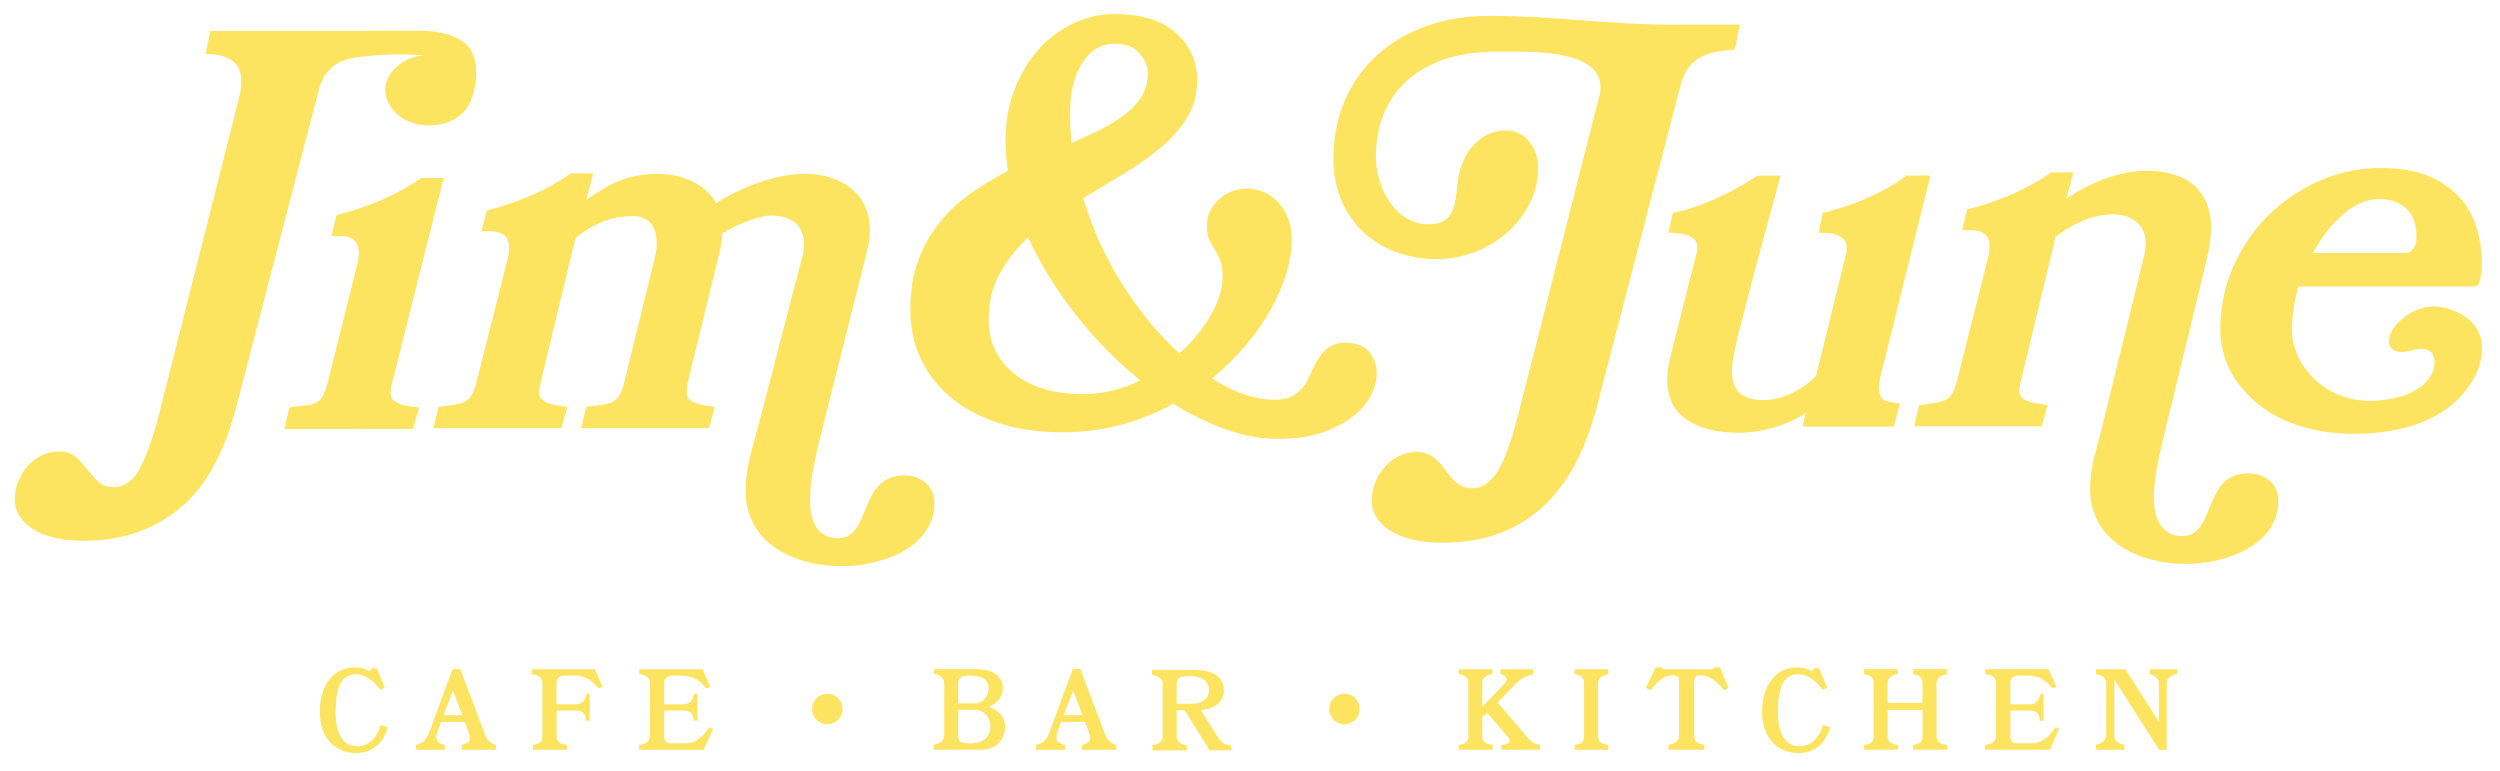 <?xml version="1.0" encoding="utf-8"?>
<!-- Generator: Adobe Illustrator 27.8.0, SVG Export Plug-In . SVG Version: 6.00 Build 0)  -->
<svg version="1.1" id="Ebene_1" xmlns="http://www.w3.org/2000/svg" xmlns:xlink="http://www.w3.org/1999/xlink" x="0px" y="0px"
	 viewBox="0 0 454 140" style="enable-background:new 0 0 454 140;" xml:space="preserve">
<style type="text/css">
	.st0{clip-path:url(#SVGID_00000054973441700350792000000017700413365358186910_);fill:#FCE461;}
</style>
<g>
	<defs>
		<rect id="SVGID_1_" x="2.69" y="2.58" width="448.08" height="134.18"/>
	</defs>
	<clipPath id="SVGID_00000130637017771089218190000001979026335074630537_">
		<use xlink:href="#SVGID_1_"  style="overflow:visible;"/>
	</clipPath>
	<path style="clip-path:url(#SVGID_00000130637017771089218190000001979026335074630537_);fill:#FCE461;" d="M438.81,43.59
		c-0.06,0.67-0.27,1.23-0.64,1.68s-0.79,0.68-1.27,0.68h-16.89c0.73-1.33,1.54-2.59,2.45-3.77c0.91-1.18,1.88-2.22,2.9-3.13
		c1.03-0.91,2.1-1.62,3.22-2.13c1.12-0.51,2.28-0.77,3.5-0.77c2.06,0,3.72,0.61,4.99,1.82C438.36,39.18,438.93,41.05,438.81,43.59
		 M416.73,63.21c-0.52-1.6-0.56-2.82-0.44-5c0.12-1.94,0.48-4,1.09-6.18h31.87c0.48,0,0.83-0.32,1.04-0.95
		c0.21-0.64,0.35-1.47,0.41-2.5c0.06-2.18-0.18-4.34-0.73-6.49c-0.55-2.15-1.53-4.09-2.95-5.81c-1.42-1.72-3.33-3.12-5.72-4.18
		c-2.39-1.06-5.37-1.59-8.94-1.59c-3.81,0-7.45,0.74-10.9,2.22c-3.45,1.48-6.51,3.5-9.17,6.04c-2.66,2.54-4.8,5.53-6.4,8.94
		c-1.61,3.42-2.5,7.07-2.68,10.94c-0.1,2.24,0.18,4.3,0.79,6.21c0.01,0.03,0.01,0.05,0.01,0.08c0.02,0.05,0.05,0.1,0.07,0.15
		c0.11,0.34,0.21,0.68,0.35,1c0.79,1.88,1.88,3.53,3.24,4.98c8.89,10.22,26.31,8.34,32.76,5.34c8.83-3.57,13.82-14.1,7.45-18.75
		c-7.09-4.85-12.49,0.37-13.61,2.61c-1.12,2.24-0.19,4.47,3.73,3.35c4.35-1.2,4.11,2.01,4.11,2.01s0.47,4.07-5.62,6.23
		c-12.26,3.61-17.69-4.17-19.05-6.83"/>
	<path style="clip-path:url(#SVGID_00000130637017771089218190000001979026335074630537_);fill:#FCE461;" d="M341.48,68.39
		l9.08-36.51h-4.35c-0.87,0.68-1.89,1.36-3.06,2.04c-1.17,0.68-2.44,1.33-3.8,1.95c-1.42,0.62-2.84,1.16-4.26,1.62
		c-1.42,0.46-2.78,0.85-4.08,1.16l-0.74,3.61c0.43,0,0.96,0.02,1.58,0.05c0.62,0.03,1.17,0.14,1.67,0.32
		c0.49,0.19,0.93,0.46,1.3,0.83c0.37,0.37,0.56,0.9,0.56,1.57c0,0.37-0.03,0.68-0.09,0.93l-5.47,22.24
		c-0.37,0.43-0.87,0.9-1.48,1.39c-0.62,0.5-1.34,0.97-2.18,1.44c-0.83,0.46-1.76,0.85-2.78,1.16c-1.02,0.31-2.08,0.46-3.2,0.46
		c-1.79,0-3.18-0.4-4.17-1.2c-0.99-0.8-1.48-2.19-1.48-4.17c0-1.05,0.19-2.38,0.56-3.98c0.18-0.86,0.45-1.99,0.79-3.38
		c0.34-1.39,0.73-2.9,1.16-4.54c0.43-1.64,0.88-3.35,1.34-5.14c0.46-1.79,0.94-3.55,1.44-5.28c1.11-4.08,2.29-8.43,3.52-13.06h-4.17
		c-1.11,0.74-2.3,1.47-3.57,2.18c-1.27,0.71-2.61,1.38-4.03,1.99c-2.72,1.24-5.31,2.1-7.78,2.59l-0.83,3.61
		c0.37,0,0.85,0.02,1.44,0.05c0.59,0.03,1.17,0.14,1.76,0.32c0.59,0.19,1.08,0.45,1.48,0.79c0.4,0.34,0.6,0.85,0.6,1.53
		c0,0.37-0.03,0.65-0.09,0.83l-4.82,19.09c-0.37,1.48-0.56,2.81-0.56,3.98c0,3.34,1.19,5.79,3.57,7.37
		c2.38,1.57,5.45,2.36,9.22,2.36c1.42,0,2.78-0.12,4.08-0.37c1.3-0.25,2.48-0.56,3.57-0.93c1.08-0.37,2.02-0.76,2.83-1.16
		c0.8-0.4,1.42-0.76,1.85-1.07l-0.56,2.41h16.58l1.11-4.17c-0.99-0.12-1.87-0.31-2.64-0.56c-0.77-0.25-1.16-1.02-1.16-2.32
		C341.21,69.93,341.3,69.26,341.48,68.39"/>
	<path style="clip-path:url(#SVGID_00000130637017771089218190000001979026335074630537_);fill:#FCE461;" d="M207.07,69.08
		c-1.6,0.8-3.28,1.42-5.06,1.85c-1.78,0.43-3.56,0.65-5.34,0.65c-2.46,0-4.73-0.29-6.81-0.88c-2.09-0.58-3.9-1.46-5.43-2.63
		c-1.53-1.17-2.73-2.59-3.59-4.25c-0.86-1.66-1.29-3.57-1.29-5.73c0-3.2,0.67-6,2-8.41c1.33-2.4,3.06-4.59,5.17-6.56
		c2.22,4.87,5.1,9.55,8.65,14.04C198.91,61.66,202.82,65.63,207.07,69.08 M194.6,25.95c-0.18-1.72-0.28-3.51-0.28-5.36
		c0-3.82,0.74-6.88,2.23-9.19c1.49-2.31,3.47-3.46,5.95-3.46c1.98,0,3.47,0.59,4.46,1.76s1.49,2.37,1.49,3.6
		c0,1.54-0.36,2.91-1.07,4.11c-0.71,1.2-1.71,2.29-2.98,3.28c-1.27,0.99-2.74,1.91-4.42,2.77C198.32,24.31,196.52,25.15,194.6,25.95
		 M248.96,71.81c0.71-1.39,1.06-2.72,1.06-4.02c0-1.48-0.46-2.77-1.39-3.88c-0.92-1.11-2.34-1.66-4.25-1.66
		c-1.54,0-2.76,0.43-3.65,1.29c-0.89,0.86-1.62,1.91-2.17,3.14c-0.31,0.68-0.63,1.37-0.97,2.08c-0.34,0.71-0.75,1.34-1.25,1.89
		c-0.49,0.55-1.12,1.02-1.89,1.39c-0.77,0.37-1.74,0.55-2.91,0.55c-3.63,0-7.45-1.29-11.45-3.88c2.28-1.85,4.33-3.85,6.14-6
		c1.82-2.15,3.34-4.34,4.57-6.56c1.23-2.22,2.17-4.4,2.82-6.56c0.65-2.16,0.97-4.16,0.97-6c0-1.48-0.23-2.8-0.69-3.97
		c-0.46-1.17-1.06-2.14-1.8-2.91s-1.59-1.37-2.54-1.8c-0.96-0.43-1.93-0.65-2.91-0.65c-2.16,0-3.94,0.66-5.36,1.99
		c-1.42,1.32-2.12,2.88-2.12,4.66c0,1.17,0.15,2.06,0.46,2.68c0.31,0.62,0.63,1.2,0.97,1.75c0.34,0.55,0.66,1.19,0.97,1.89
		c0.31,0.71,0.46,1.74,0.46,3.09c0,2.09-0.71,4.39-2.12,6.88c-1.42,2.49-3.33,4.82-5.73,6.97c-3.69-3.33-7.1-7.42-10.21-12.29
		c-3.11-4.86-5.53-10.16-7.25-15.89c2.52-1.54,5.02-3.05,7.48-4.53c2.46-1.48,4.68-3.05,6.65-4.71c1.97-1.66,3.56-3.48,4.76-5.45
		c1.2-1.97,1.8-4.22,1.8-6.74c0-3.39-1.28-6.24-3.83-8.54c-2.56-2.31-6.27-3.46-11.13-3.46c-2.65,0-5.17,0.57-7.57,1.71
		c-2.4,1.14-4.51,2.73-6.33,4.76c-1.82,2.03-3.26,4.47-4.34,7.3c-1.08,2.83-1.62,5.94-1.62,9.33c0,0.86,0.05,1.76,0.14,2.68
		c0.09,0.92,0.2,1.82,0.32,2.68c-2.34,1.23-4.57,2.59-6.7,4.06c-2.13,1.48-4,3.22-5.63,5.22c-1.63,2-2.94,4.31-3.93,6.93
		c-0.99,2.62-1.48,5.62-1.48,9.01c0,3.14,0.61,6.07,1.85,8.77c1.23,2.71,3.03,5.07,5.4,7.07c2.37,2,5.26,3.57,8.68,4.71
		c3.42,1.14,7.31,1.71,11.68,1.71c3.82,0,7.4-0.46,10.76-1.39c3.36-0.92,6.48-2.19,9.38-3.79c3.2,1.97,6.4,3.53,9.61,4.67
		c3.2,1.14,6.34,1.71,9.42,1.71c3.08,0,5.74-0.39,7.99-1.15c2.25-0.77,4.11-1.74,5.59-2.91S248.25,73.19,248.96,71.81"/>
	<path style="clip-path:url(#SVGID_00000130637017771089218190000001979026335074630537_);fill:#FCE461;" d="M76.48,32.31
		c-2.29,1.61-4.88,3.03-7.78,4.26c-1.24,0.5-2.5,0.96-3.8,1.39s-2.56,0.8-3.8,1.11l-0.93,3.8h1.76c0.62,0,1.16,0.09,1.62,0.28
		c0.46,0.19,0.85,0.5,1.16,0.93c0.31,0.43,0.46,1.02,0.46,1.76c0,0.68-0.09,1.39-0.28,2.13l-5.28,21.13
		c-0.31,1.17-0.62,2.07-0.93,2.69c-0.31,0.62-0.73,1.07-1.25,1.34c-0.53,0.28-1.17,0.45-1.95,0.51c-0.77,0.06-1.75,0.18-2.92,0.37
		l-0.93,3.89H75L76.11,74c-0.43-0.06-0.94-0.12-1.53-0.18c-0.59-0.06-1.16-0.18-1.71-0.37c-0.56-0.18-1.02-0.43-1.39-0.74
		c-0.37-0.31-0.56-0.74-0.56-1.3c0-0.49,0.06-0.99,0.19-1.48c0.12-0.49,0.25-0.99,0.37-1.48l9.08-36.13H76.48z"/>
	<path style="clip-path:url(#SVGID_00000130637017771089218190000001979026335074630537_);fill:#FCE461;" d="M85.87,9.85
		c-1.76-4.55-9.61-4.27-9.61-4.27h-9.27c0,0-0.03,0.02-0.07,0.04H38.17L37.34,9.8c0.74,0,1.48,0.06,2.22,0.18
		c0.74,0.12,1.44,0.36,2.08,0.69c0.65,0.34,1.17,0.83,1.57,1.48c0.4,0.65,0.6,1.53,0.6,2.64c0,0.93-0.12,1.89-0.37,2.87L28.91,75.12
		c-1.05,4.14-2.19,7.4-3.43,9.78c-1.24,2.38-2.84,3.57-4.82,3.57c-1.24,0-2.19-0.34-2.87-1.02c-0.68-0.68-1.33-1.42-1.95-2.22
		c-0.62-0.8-1.3-1.54-2.04-2.22c-0.74-0.68-1.76-1.02-3.06-1.02c-1.17,0-2.25,0.25-3.24,0.74c-0.99,0.49-1.84,1.16-2.55,1.99
		c-0.71,0.83-1.27,1.77-1.67,2.83c-0.4,1.05-0.6,2.1-0.6,3.15c0,2.16,1.1,3.95,3.29,5.37c2.19,1.42,5.27,2.13,9.22,2.13
		c6.73,0,12.48-1.9,17.23-5.7c4.75-3.8,8.25-9.99,10.47-18.58l14.92-57.26c0.37-1.48,0.9-2.64,1.57-3.47
		c0.68-0.83,1.45-1.47,2.32-1.9c0.8-0.4,1.66-0.65,2.56-0.79c0.24-0.04,0.47-0.07,0.71-0.11c0.58-0.07,1.17-0.14,1.77-0.21
		c5.01-0.52,9.17-0.22,10.25-0.12c-0.76,0.07-1.5,0.19-2.18,0.44c-0.96,0.34-1.79,0.8-2.5,1.39c-0.71,0.59-1.28,1.27-1.71,2.04
		c-0.43,0.77-0.65,1.59-0.65,2.45c0,0.87,0.22,1.68,0.65,2.46c0.43,0.77,1,1.45,1.71,2.04c0.71,0.59,1.54,1.05,2.5,1.39
		c0.96,0.34,1.99,0.51,3.1,0.51c2.22,0,4.11-0.62,5.65-1.85c0.66-0.53,1.15-1.12,1.53-1.76l0.02,0.03c0,0,0.04-0.07,0.1-0.21
		c0.09-0.17,0.16-0.36,0.23-0.54C86.08,16.92,87.21,13.32,85.87,9.85"/>
	<path style="clip-path:url(#SVGID_00000130637017771089218190000001979026335074630537_);fill:#FCE461;" d="M303.82,4.48
		c-12.15,0-21.38-1.6-33.43-1.6c-16.29,0-28.25,10.17-28.25,25.99c0,10.74,7.82,18.18,18.83,18.18c9.8,0,18.37-7.63,18.37-16.58
		c0-3.39-2.17-6.78-5.84-6.78c-5.27,0-8.19,4.8-8.76,9.14c-0.47,3.67-0.28,7.91-5.27,7.91c-6.21,0-9.61-6.88-9.61-12.15
		c0-12.81,9.32-19.12,21.38-19.21h3.77c6.31,0,15.63,0.56,15.63,6.4c0,0.56,0,1.04-0.19,1.6l-14.69,57.73
		c-2.17,8.38-4.33,13.56-8.38,13.56c-4.99,0-4.71-6.59-10.08-6.59c-4.8,0-8.19,4.52-8.19,8.85s4.71,7.63,12.71,7.63
		c13.75,0,23.64-7.25,28.16-24.68l15.16-58.2c1.51-5.93,5.65-6.31,9.89-6.69l0.94-4.52H303.82z"/>
	<path style="clip-path:url(#SVGID_00000130637017771089218190000001979026335074630537_);fill:#FCE461;" d="M169.69,91.3
		c0-3.13-2.58-4.98-5.44-4.98c-8.48,0-5.9,11.43-12.07,11.43c-4.06,0-5.07-3.6-5.07-6.91c0-4.24,1.11-8.48,2.12-12.54l8.2-32.63
		c0.37-1.38,0.55-2.67,0.55-3.78c0-6.91-5.44-10.32-11.8-10.32c-6.08,0-13.09,3.23-16.13,5.35c-1.93-3.5-6.08-5.35-10.69-5.35
		c-7,0-10.69,3.41-12.9,4.7l1.29-4.79h-4.06c-2.21,1.57-4.89,3.04-7.74,4.24c-2.49,1.01-5.16,1.94-7.56,2.49l-0.92,3.78
		c2.31-0.09,4.98-0.09,4.98,2.95c0,0.74-0.09,1.38-0.28,2.12L86.64,69c-1.11,4.61-2.4,4.24-7.01,4.89l-0.92,3.87h23.23l1.11-3.87
		c-1.66-0.28-5.16-0.37-5.16-2.58c0-1.01,0.37-1.94,0.55-2.95l6.08-25.16c2.21-1.75,5.53-3.96,10.51-3.96
		c2.49,0,4.24,1.48,4.24,5.07c0,0.74-0.18,1.66-0.37,2.58L113.47,69c-1.11,4.7-2.4,4.24-7.01,4.89l-0.92,3.87h23.23l1.01-3.87
		c-1.57-0.28-5.07-0.37-5.07-2.58c0-1.01,0.18-1.94,0.46-2.95l5.53-22.67c0.28-1.2,0.46-2.3,0.46-3.32
		c3.04-1.84,7.01-3.23,8.76-3.23c3.6,0,6.08,1.57,6.08,5.16c0,0.74-0.09,1.66-0.37,2.58l-7.93,30.51c-1.01,3.87-2.3,7.65-2.3,11.71
		c0,9.68,8.94,13.73,17.51,13.73C159.65,102.82,169.69,99.69,169.69,91.3"/>
	<path style="clip-path:url(#SVGID_00000130637017771089218190000001979026335074630537_);fill:#FCE461;" d="M413.74,90.92
		c0-3.12-2.48-4.96-5.42-4.96c-8.45-0.01-5.79,11.39-12.04,11.39c-3.95,0-5.14-3.58-5.14-6.89c0-4.23,1.19-8.46,2.11-12.5
		l7.63-31.42c0.46-1.93,0.64-3.68,0.64-5.15c0-7.62-5.42-10.37-11.57-10.37c-5.24,0-10.47,2.2-14.7,5.05l1.29-4.77h-4.04
		c-2.21,1.56-4.87,3.03-7.72,4.23c-2.48,1.01-5.15,1.93-7.53,2.48l-0.92,3.77h1.1c2.02,0,3.86,0.37,3.86,2.94
		c0,0.74-0.09,1.38-0.27,2.11l-5.51,21.86c-1.1,4.59-2.39,4.23-6.98,4.87l-0.92,3.86h23.15l1.1-3.86c-1.65-0.28-5.15-0.37-5.15-2.57
		c0-1.01,0.37-1.93,0.55-2.94l6.06-25.08c2.94-2.21,6.62-4.05,10.38-4.05c2.94,0,5.97,1.47,5.97,5.33c0,0.64-0.09,1.29-0.27,2.11
		l-7.54,30.69c-0.92,3.95-2.3,7.63-2.3,11.68c0,9.65,9,13.68,17.45,13.68C403.73,102.4,413.74,99.28,413.74,90.92z"/>
	<path style="clip-path:url(#SVGID_00000130637017771089218190000001979026335074630537_);fill:#FCE461;" d="M219.55,125.29
		c0,1.69-1.43,2.51-2.87,2.51h-3v-3.56c0-1.07,0.54-1.48,2.32-1.48C217.79,122.75,219.55,123.45,219.55,125.29 M223.58,135.37
		c-0.67-0.06-1.59-0.19-2.3-1.31l-3.22-5.1c2.08-0.17,4.2-1.14,4.2-3.67c0-2.31-1.93-3.64-5.55-3.64h-7.52v0.9
		c0.54,0.06,1.95,0.45,1.95,1.48v9.71c0,1.2-1.05,1.46-1.86,1.56v0.97h6.24v-0.88c-0.98-0.19-1.84-0.62-1.84-1.71v-4.71h1.44
		l4.54,7.29h3.92V135.37z M193.18,129.88l1.71-4.5l1.69,4.5H193.18z M202.7,135.26c-0.66-0.13-1.54-0.6-2.01-1.88l-4.48-11.86h-1.41
		l-4.24,11.51c-0.6,1.67-1.59,2.06-2.4,2.23v0.9h5.25v-0.86c-0.81-0.22-1.57-0.54-1.57-1.44c0-0.22,0.06-0.49,0.17-0.81l0.69-1.95
		h4.33l0.83,2.23c0.09,0.24,0.13,0.47,0.13,0.66c0,0.83-0.77,1.11-1.5,1.29v0.88h6.21V135.26z M179.85,131.92
		c0,2.08-1.48,3.08-3.62,3.08c-1.9,0-2.23-0.45-2.23-1.29v-4.8h3C178.71,128.9,179.85,130.23,179.85,131.92z M179.53,125
		c0,1.54-1.16,2.72-2.34,2.72H174v-3.66c0-0.88,0.39-1.39,2.12-1.39C178.39,122.68,179.53,123.45,179.53,125z M182.53,131.96
		c0-1.8-1.09-2.87-2.85-3.6v-0.06c0.99-0.43,2.45-1.39,2.45-3.3c0-1.91-1.44-3.47-4.61-3.47h-7.89v0.88
		c0.84,0.11,1.84,0.45,1.84,1.91v9.24c0,1.2-1.16,1.56-1.93,1.69v0.9h8.68C181.18,136.16,182.53,134,182.53,131.96 M128.86,132.05
		c-0.23,0.24-0.49,0.64-0.49,0.64c-0.6,0.77-1.82,2.29-3.77,2.29h-2.72c-0.86,0-1.26-0.24-1.26-1.41v-4.54h3.6
		c1.31,0,1.71,0.86,1.73,1.84h0.69v-4.89h-0.58c-0.13,0.98-0.66,1.93-1.91,1.93h-3.53v-3.98c0-0.62,0.43-1.24,1.48-1.24h1.69
		c1.59,0,2.85,0.56,3.82,1.6l0.69,0.71l0.69-0.24l-1.41-3.22h-11.49v0.9c0.62,0.11,1.93,0.24,1.93,1.59v9.58
		c0,1.35-1.16,1.57-1.97,1.65v0.9h11.75l1.67-3.77L128.86,132.05z M108.05,121.54H96.56v0.9c0.62,0.11,1.93,0.24,1.93,1.59v9.73
		c0,1.2-0.84,1.39-1.72,1.5v0.9h6.17v-0.9c-0.99-0.07-1.86-0.41-1.86-1.52v-4.71h3.6c1.31,0,1.71,0.86,1.72,1.84h0.69v-4.89h-0.58
		c-0.13,0.98-0.66,1.93-1.91,1.93h-3.53v-3.98c0-0.62,0.43-1.24,1.48-1.24h1.67c1.61,0,2.87,0.56,3.84,1.6l0.69,0.71l0.69-0.24
		L108.05,121.54z M80.55,129.88l1.71-4.5l1.69,4.5H80.55z M90.08,135.26c-0.66-0.13-1.54-0.6-2.01-1.88l-4.48-11.86h-1.41
		l-4.24,11.51c-0.6,1.67-1.59,2.06-2.4,2.23v0.9h5.25v-0.86c-0.81-0.22-1.57-0.54-1.57-1.44c0-0.22,0.06-0.49,0.17-0.81l0.69-1.95
		h4.33l0.82,2.23c0.09,0.24,0.13,0.47,0.13,0.66c0,0.83-0.77,1.11-1.5,1.29v0.88h6.2V135.26z M69.1,131.7
		c-0.34,1.44-1.57,3.82-4.27,3.82c-2.38,0-3.88-2.04-3.88-6.15c0-5.38,1.46-6.92,3.77-6.92c1.65,0,3.26,1.31,4.37,2.85l0.79-0.41
		l-1.46-3.53h-0.82l-0.56,0.54c-0.32-0.22-1.12-0.69-2.62-0.69c-3.99,0-6.35,3.37-6.35,8.02c0,5.06,3.05,7.52,6.58,7.52
		c3.64,0,5.25-2.59,5.76-4.72L69.1,131.7z"/>
	<path style="clip-path:url(#SVGID_00000130637017771089218190000001979026335074630537_);fill:#FCE461;" d="M150.24,131.53
		c1.53,0,2.77-1.24,2.77-2.77c0-1.53-1.24-2.77-2.77-2.77s-2.77,1.24-2.77,2.77C147.47,130.28,148.71,131.53,150.24,131.53"/>
	<path style="clip-path:url(#SVGID_00000130637017771089218190000001979026335074630537_);fill:#FCE461;" d="M244.15,131.53
		c1.53,0,2.77-1.24,2.77-2.77c0-1.53-1.24-2.77-2.77-2.77s-2.77,1.24-2.77,2.77C241.38,130.28,242.62,131.53,244.15,131.53"/>
	<path style="clip-path:url(#SVGID_00000130637017771089218190000001979026335074630537_);fill:#FCE461;" d="M395.42,121.54h-5.04
		v0.88c0.47,0.09,1.67,0.58,1.67,1.61v7.01l-6.08-9.5h-5.34v0.88c0.81,0.15,1.85,0.49,1.85,1.59v9.56c0,1.05-1.05,1.5-1.87,1.67
		v0.92h5.15v-0.9c-0.81-0.19-1.8-0.47-1.8-1.76v-10.1l8.12,12.76h1.4v-12.2c0-1.07,1.26-1.42,1.93-1.57V121.54z M373.33,132.05
		c-0.23,0.24-0.49,0.64-0.49,0.64c-0.6,0.77-1.82,2.29-3.77,2.29h-2.72c-0.86,0-1.26-0.24-1.26-1.41v-4.54h3.6
		c1.31,0,1.71,0.86,1.72,1.84h0.69v-4.89h-0.58c-0.13,0.97-0.66,1.93-1.91,1.93h-3.53v-3.98c0-0.62,0.43-1.24,1.48-1.24h1.69
		c1.59,0,2.85,0.56,3.82,1.59l0.69,0.71l0.69-0.24l-1.41-3.22h-11.49v0.9c0.62,0.11,1.93,0.24,1.93,1.59v9.58
		c0,1.35-1.16,1.57-1.97,1.65v0.9h11.75l1.67-3.77L373.33,132.05z M353.56,135.27c-0.99-0.09-1.89-0.41-1.89-1.52v-9.73
		c0-1.07,1.01-1.41,1.88-1.54v-0.96h-6.13v0.92c0.96,0.17,1.71,0.45,1.71,1.56v3.64h-6.34v-3.62c0-1.07,1.01-1.48,1.86-1.61v-0.88
		h-6.13v0.92c0.96,0.17,1.73,0.45,1.73,1.56v9.76c0,1.18-0.84,1.39-1.73,1.5v0.88h6.17v-0.88c-0.99-0.09-1.89-0.41-1.89-1.52v-4.82
		h6.34v4.84c0,1.18-0.83,1.39-1.73,1.5v0.88h6.17V135.27z M331.03,131.7c-0.34,1.44-1.58,3.82-4.27,3.82
		c-2.38,0-3.88-2.04-3.88-6.15c0-5.38,1.46-6.92,3.77-6.92c1.65,0,3.26,1.31,4.37,2.85l0.79-0.41l-1.46-3.53h-0.82l-0.56,0.54
		c-0.32-0.22-1.12-0.69-2.62-0.69c-3.99,0-6.35,3.37-6.35,8.02c0,5.06,3.05,7.52,6.58,7.52c3.64,0,5.25-2.58,5.76-4.72L331.03,131.7
		z M312.35,121.18h-0.9l-0.52,0.36h-8.85l-0.34-0.36h-1.05l-1.8,3.75l0.94,0.41c0.54-0.79,1.88-2.7,3.97-2.7
		c0.77,0,1.11,0.28,1.11,1.12v10.03c0,0.9-1.01,1.31-1.91,1.48v0.88h6.52v-0.88c-0.94-0.17-1.85-0.51-1.85-1.48v-10.01
		c0-0.86,0.41-1.14,1.09-1.14c1.97,0,3.47,1.56,4.37,2.77l0.75-0.51L312.35,121.18z M292.07,135.28c-0.98-0.09-1.86-0.41-1.86-1.52
		v-9.76c0-1.07,1.01-1.4,1.86-1.54v-0.92h-6.13v0.88c0.96,0.17,1.72,0.45,1.72,1.56v9.8c0,1.18-0.84,1.39-1.72,1.5v0.88h6.13V135.28
		z M279.72,135.26c-0.45-0.15-1.2,0.02-2.19-1.16l-5.55-6.52l3.17-3.28c1.58-1.61,2.4-1.54,3.3-1.88v-0.88h-5.98v0.9
		c0.49,0.08,1.14,0.36,1.14,0.9c0,0.24-0.13,0.56-0.49,0.92l-3.94,4.07v-4.37c0-1.07,1.01-1.41,1.86-1.54v-0.88h-6.13v0.88
		c0.96,0.17,1.73,0.45,1.73,1.56v9.78c0,1.2-0.84,1.39-1.73,1.5v0.9h6.17v-0.9c-0.99-0.07-1.9-0.41-1.9-1.52v-3.49l0.92-0.77
		l3.77,4.42c0.19,0.22,0.28,0.43,0.28,0.58c0,0.52-0.8,0.75-1.48,0.81v0.86h7.05V135.26z"/>
</g>
</svg>
